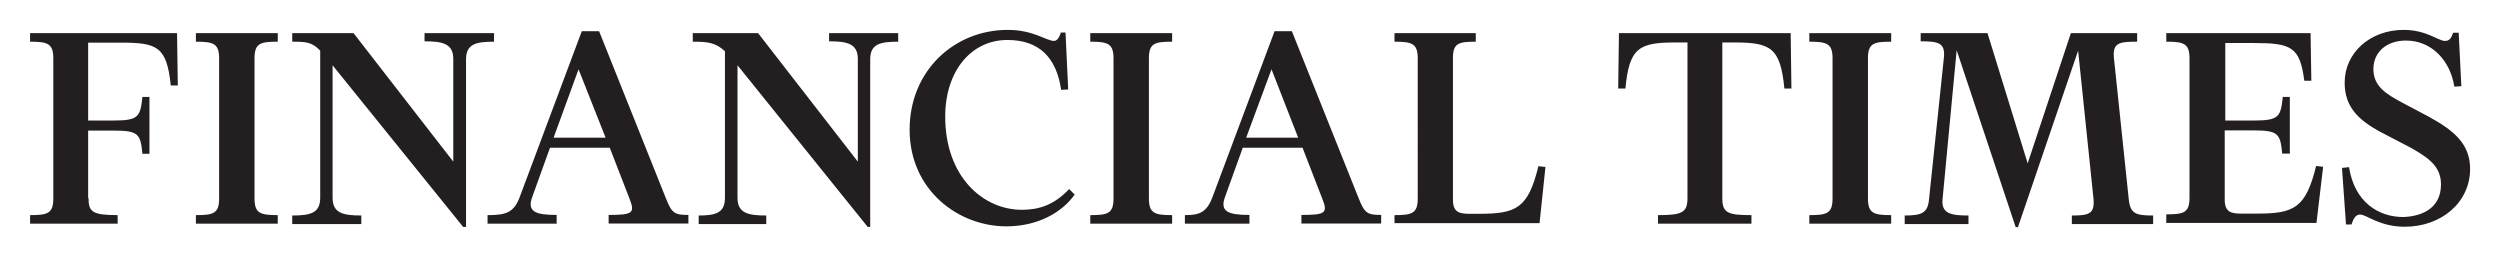 <?xml version="1.0" encoding="utf-8"?>
<!-- Generator: Adobe Illustrator 26.4.1, SVG Export Plug-In . SVG Version: 6.00 Build 0)  -->
<svg version="1.1" id="Layer_1" xmlns="http://www.w3.org/2000/svg" xmlns:xlink="http://www.w3.org/1999/xlink" x="0px" y="0px"
	 viewBox="0 0 1313.2 134.6" style="enable-background:new 0 0 1313.2 134.6;" xml:space="preserve">
<style type="text/css">
	.st0{fill-rule:evenodd;clip-rule:evenodd;fill:#231F20;}
</style>
<path class="st0" d="M46.5,104.1c0,7.2,2.1,8.9,15.3,8.9v4.5h-46V113c9.1,0,12.2-0.8,12.2-8.7V30.6c0-7.8-3.1-8.7-12.2-8.7v-4.5H93
	l0.4,27.5h-3.7c-2.1-20.6-7.2-22.5-26.4-22.5H46.3v40.9h13.6c13,0,13.8-2.1,14.9-12.4h3.7v29.9h-3.7c-1-10.3-1.9-12.2-14.9-12.2
	H46.3v35.5L46.5,104.1L46.5,104.1z M102.9,117.5V113c9.1,0,12.2-0.8,12.2-8.7V30.6c0-7.8-3.1-8.7-12.2-8.7v-4.5h43v4.5
	c-9.1,0-12.2,0.8-12.2,8.7v73.7c0,7.8,3.1,8.7,12.2,8.7v4.5L102.9,117.5L102.9,117.5z M243.3,119.2l-68.6-84.9v69.6
	c0,8.1,5.6,9.3,15.1,9.3v4.5h-36.3v-4.5c9.5,0,14.7-1.2,14.7-9.3V26.6c-4.3-4.5-7.4-4.7-14.7-4.7v-4.5h32.2l52.4,67.5V31
	c0-8.1-5.6-9.3-15.1-9.3v-4.3h36.5v4.5c-9.5,0-14.7,1.2-14.7,9.3v88L243.3,119.2L243.3,119.2z M292.2,117.5h-36.1V113
	c9.5,0,13.8-1.2,16.9-9.5l32.6-87.1h9.1l35.1,87.8c3.1,7.8,4.5,8.7,11.8,8.7v4.5h-41.9v-4.5c12.8,0,14-1,10.9-8.7l-10.3-26.6h-31.4
	l-9.3,25.8c-2.9,7.8,1.7,9.5,12.8,9.5v4.7H292.2L292.2,117.5z M290.8,72.3h27.3l-14.2-35.9L290.8,72.3z M455.8,119.2l-68.4-84.9
	v69.6c0,8.1,5.6,9.3,15.1,9.3v4.5H367v-4.5c8.7,0,13.8-1.2,13.8-9.3v-77c-5-4.5-8.7-5-16.9-5v-4.5h34.3l52.4,67.5V31
	c0-8.1-5.6-9.3-15.1-9.3v-4.3h36.3v4.5c-9.5,0-14.7,1.2-14.7,9.3v88L455.8,119.2L455.8,119.2z M557.2,17.1h2.5l1.4,29.9l-3.7,0.2
	c-2.5-17.1-11.6-26.2-28.3-26.2c-18.6,0-32.6,15.9-32.6,40.3c0,31.2,19.6,48.9,40.3,48.9c8.9,0,16.9-2.5,24.8-10.9l2.9,2.9
	c-6.4,9.1-19,16.7-35.9,16.7c-25.2,0-50.8-19-50.8-50.8c0-30.8,23.3-52.4,51.6-52.4c13.4,0,20.4,5.8,24.2,5.8
	C555.1,21.5,556.4,20,557.2,17.1L557.2,17.1z M572.7,117.5V113c9.1,0,12.2-0.8,12.2-8.7V30.6c0-7.8-3.1-8.7-12.2-8.7v-4.5h43v4.5
	c-9.1,0-12.2,0.8-12.2,8.7v73.7c0,7.8,3.1,8.7,12.2,8.7v4.5L572.7,117.5L572.7,117.5z M656.1,117.5h-33.7V113
	c7.4,0,11.4-1.2,14.5-9.5l32.6-87.1h9.1l35.1,87.8c3.1,7.8,4.5,8.7,11.8,8.7v4.5h-41.9v-4.5c12.8,0,14-1,10.9-8.7l-10.3-26.6h-31.4
	l-9.3,25.8c-2.9,7.8,1.7,9.5,12.8,9.5v4.7L656.1,117.5L656.1,117.5z M654.6,72.3h27.3l-14-35.9L654.6,72.3z M732.5,117.5V113
	c9.1,0,12.2-0.8,12.2-8.7V30.6c0-7.8-3.1-8.7-12.2-8.7v-4.5h42.7v4.5c-9.1,0-12,0.8-12,8.7v74.3c0,6.6,3.3,7.4,8.7,7.4h5.2
	c19.4,0,25.6-2.9,31-25l3.7,0.4l-3.1,29.5h-76.2L732.5,117.5L732.5,117.5z M940.6,17.4l0.4,29.1h-3.7c-2.1-21.5-7.2-24.2-26.4-24.2
	h-6.2v81.8c0,7.8,2.9,8.9,15.3,8.9v4.5h-49.1V113c12.4,0,15.5-1.2,15.5-8.9V22.3h-6.2c-19.2,0-24.4,2.7-26.4,24.2H850l0.4-29.1
	H940.6L940.6,17.4z M950.4,117.5V113c9.1,0,12.2-0.8,12.2-8.7V30.6c0-7.8-3.1-8.7-12.2-8.7v-4.5h43v4.5c-9.1,0-12.2,0.8-12.2,8.7
	v73.7c0,7.8,3.1,8.7,12.2,8.7v4.5H950.4z M1122.6,17.4v4.5c-9.1,0-13,0.4-12.2,8.5l7.8,74.3c0.8,7.6,3.7,8.5,12.8,8.5v4.5h-42.7
	v-4.5c8.9,0,12-0.8,11.4-8.5l-8.1-78.1l-31.6,92.7h-1.2l-31-92.9l-7.4,78.1c-0.8,7.8,4.5,8.7,13.6,8.7v4.5h-33.5v-4.5
	c9.1,0,12.2-1.4,12.8-8.7l7.8-74.3c0.8-7.8-3.1-8.5-12.2-8.5v-4.3h35.1l21.1,68.4l22.7-68.4L1122.6,17.4L1122.6,17.4z M1202.5,80.7
	h-3.7c-1-10.3-1.9-12.2-14.9-12.2h-15.3v36.3c0,6.6,3.3,7.4,8.7,7.4h8.3c19.4,0,25.6-2.9,31-25l3.7,0.4l-3.5,29.5h-78.9v-4.5
	c9.1,0,12.2-0.8,12.2-8.7V30.6c0-7.8-3.1-8.7-12.2-8.7v-4.5h75.8l0.4,25h-3.7c-2.3-17.8-6.8-19.8-26.6-19.8h-14.9v40.7h15.3
	c13,0,13.8-2.1,14.9-12.4h3.7v29.9L1202.5,80.7L1202.5,80.7z M1282.2,96.9c0-9.1-5.8-13.6-15.7-19.2l-15.9-8.3
	c-12-6.4-19-13.4-19-26c0-15.7,13.4-27.7,31-27.7c12,0,18.2,5.8,21.7,5.8c2.3,0,3.3-1.4,4.3-4.3h2.9l1.4,28.1l-3.7,0.2
	c-2.1-13.6-11.8-24.2-25.4-24.2c-10.3,0-17.1,6.2-17.1,14.9c0,9.5,7.2,13.4,15.3,17.8l13.6,7.2c12.8,7,21.9,14,21.9,27.5
	c0,17.8-15.3,30.4-34.3,30.4c-13.4,0-20-6.4-23.5-6.4c-2.3,0-3.5,2.1-4.5,5.2h-2.9l-2.1-29.7l3.7-0.4c2.9,18.6,15.7,26.2,28.5,26.2
	C1273.1,113.6,1282.2,108.8,1282.2,96.9L1282.2,96.9z"/>
</svg>
